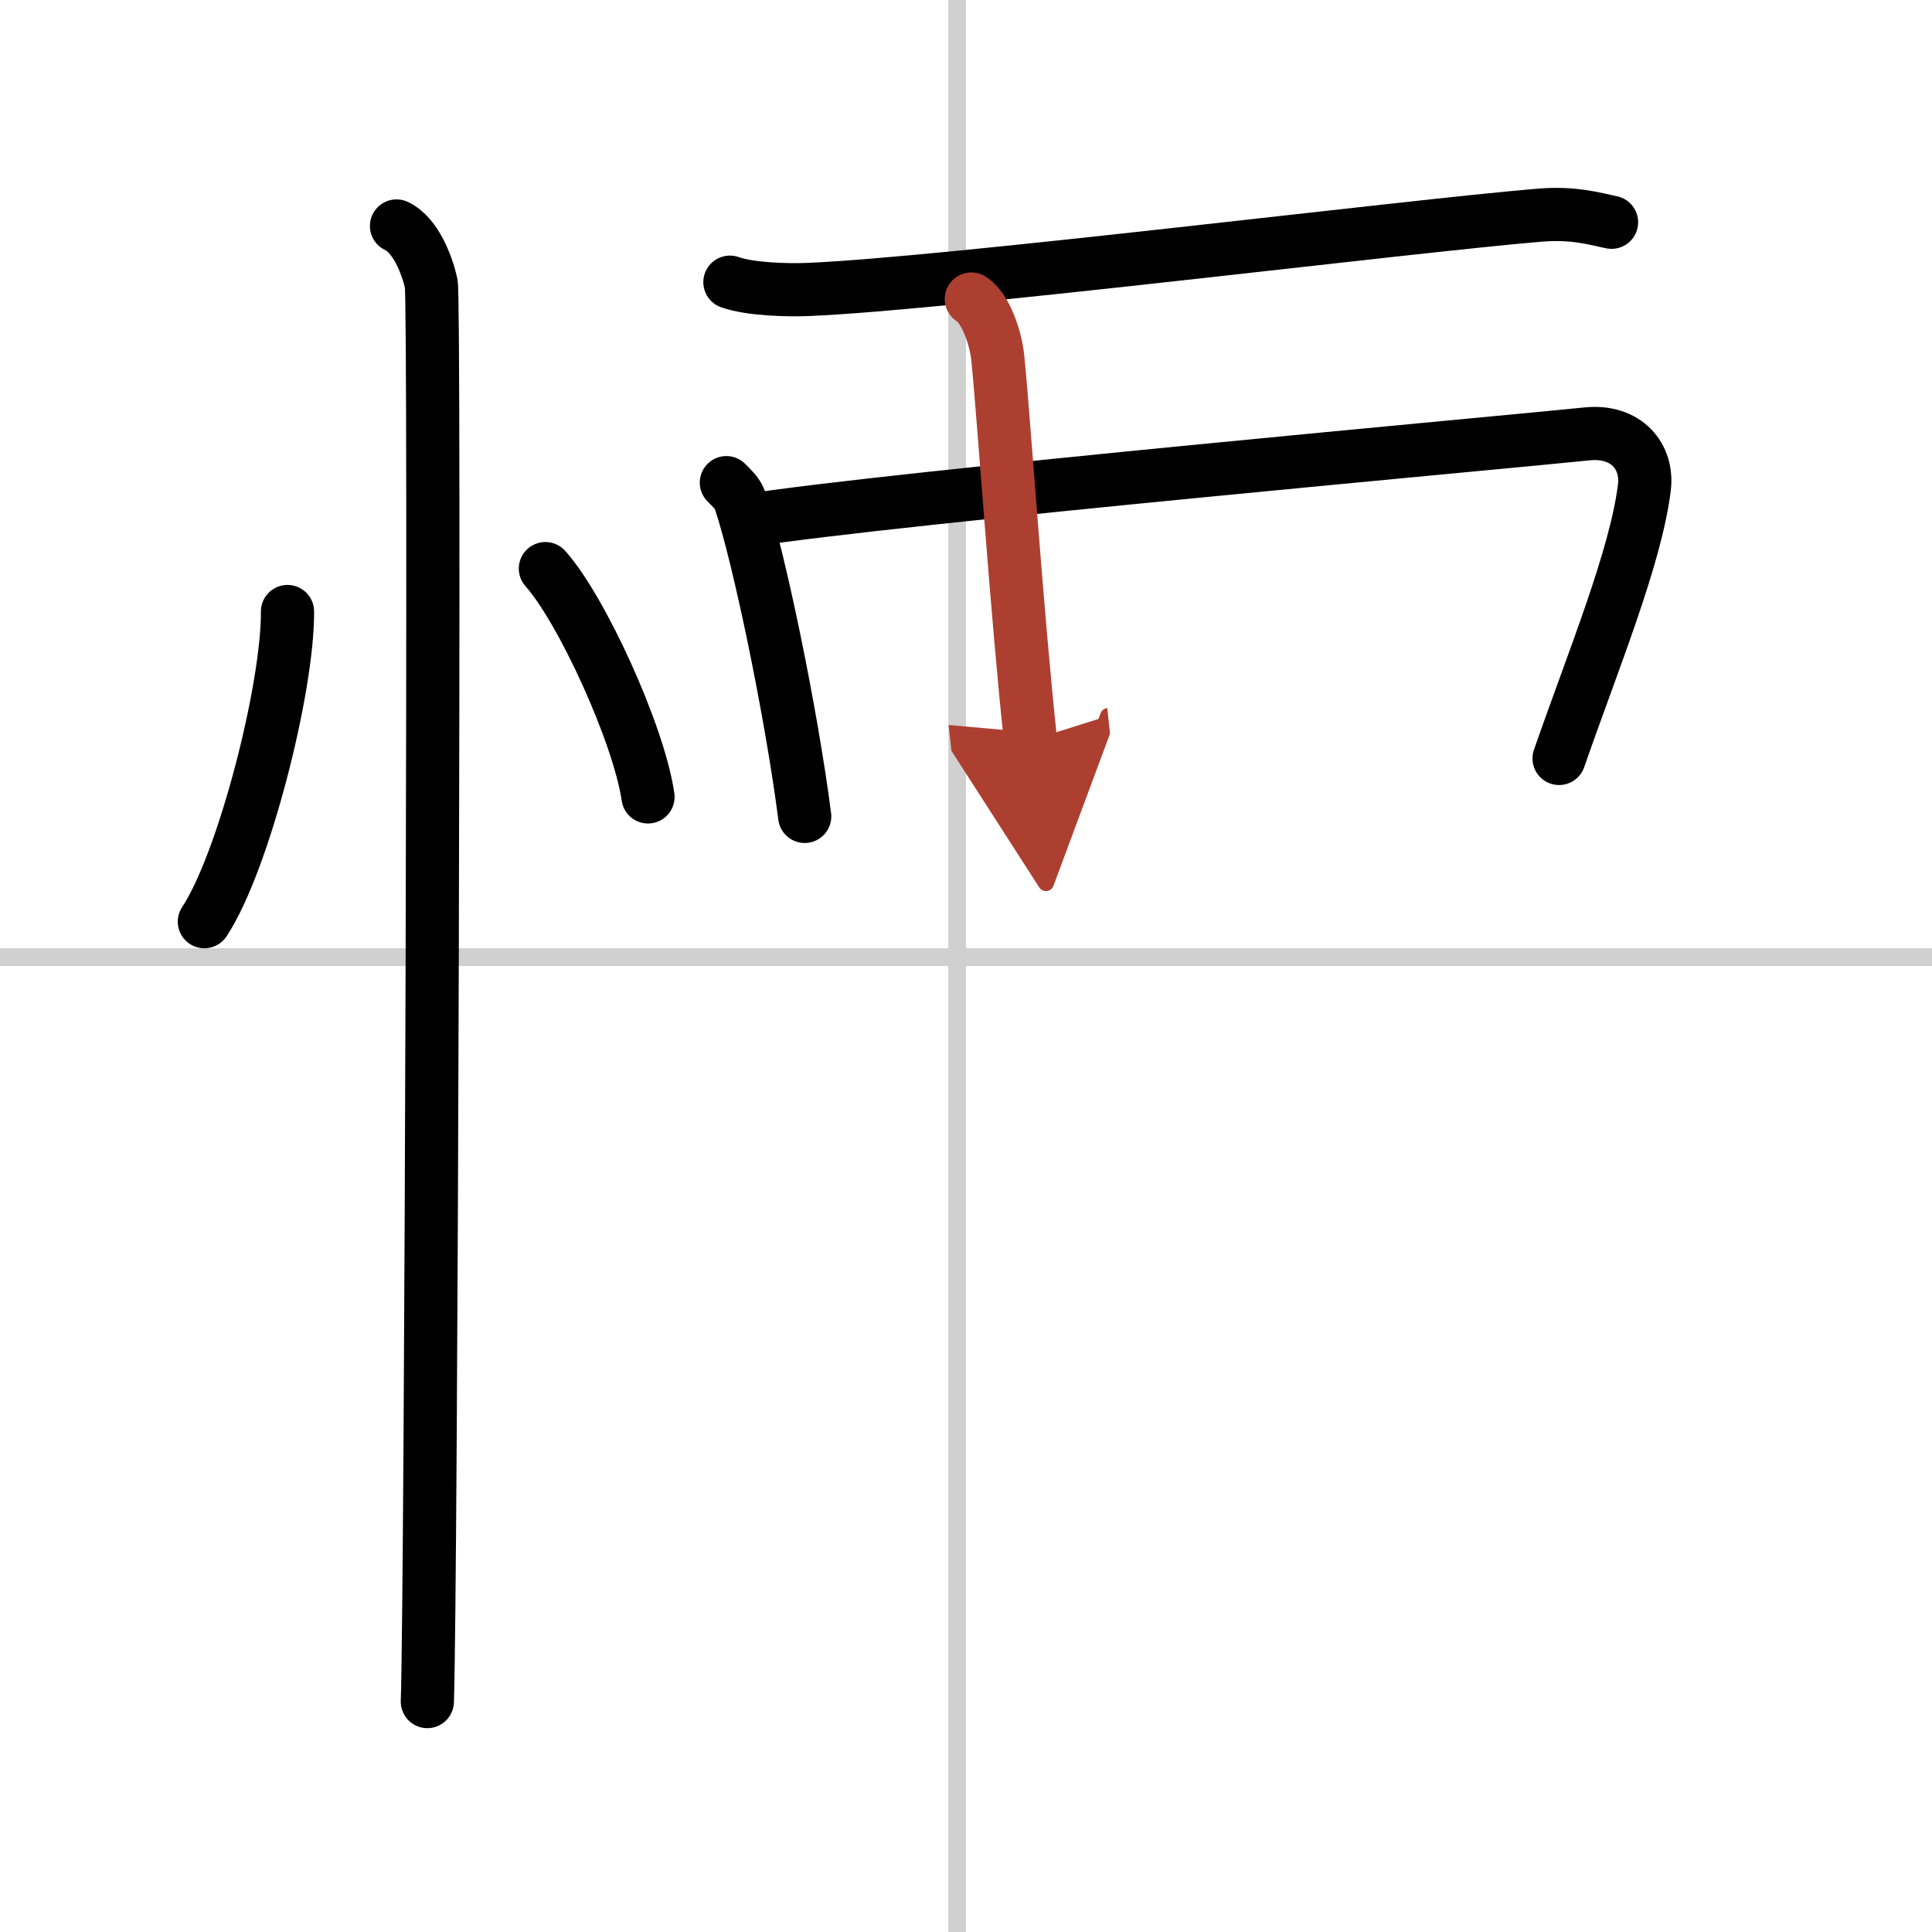 <svg width="400" height="400" viewBox="0 0 109 109" xmlns="http://www.w3.org/2000/svg"><defs><marker id="a" markerWidth="4" orient="auto" refX="1" refY="5" viewBox="0 0 10 10"><polyline points="0 0 10 5 0 10 1 5" fill="#ad3f31" stroke="#ad3f31"/></marker></defs><g fill="none" stroke="#000" stroke-linecap="round" stroke-linejoin="round" stroke-width="3"><rect width="100%" height="100%" fill="#fff" stroke="#fff"/><line x1="54" x2="54" y2="109" stroke="#d0d0d0" stroke-width="1"/><line x2="109" y1="54" y2="54" stroke="#d0d0d0" stroke-width="1"/><path d="m16.22 34.5c0.03 4.31-2.47 14.14-4.69 17.5"/><path d="m30.77 32.08c2.04 2.27 5.28 9.35 5.79 12.88"/><path d="m22.37 12.75c1.09 0.5 1.74 2.25 1.96 3.25s0 73.75-0.22 80"/><path d="M41.18,15.92c1.16,0.41,3.28,0.46,4.44,0.41C53.5,16,79.5,12.75,86.86,12.14c1.93-0.16,3.09,0.2,4.06,0.4"/><path d="m40.98 27.23c0.31 0.32 0.63 0.59 0.77 1 1.08 3.21 2.91 12.06 3.65 17.83"/><path d="m42.17 29.37c8.16-1.29 43.15-4.45 47.36-4.89 2.22-0.23 3.47 1.27 3.24 3.05-0.5 3.96-2.86 9.66-4.81 15.26"/><path d="m54.8 16.87c0.83 0.51 1.39 2.27 1.49 3.3 0.32 3.05 1.08 14.48 1.85 21.6" marker-end="url(#a)" stroke="#ad3f31"/></g></svg>
